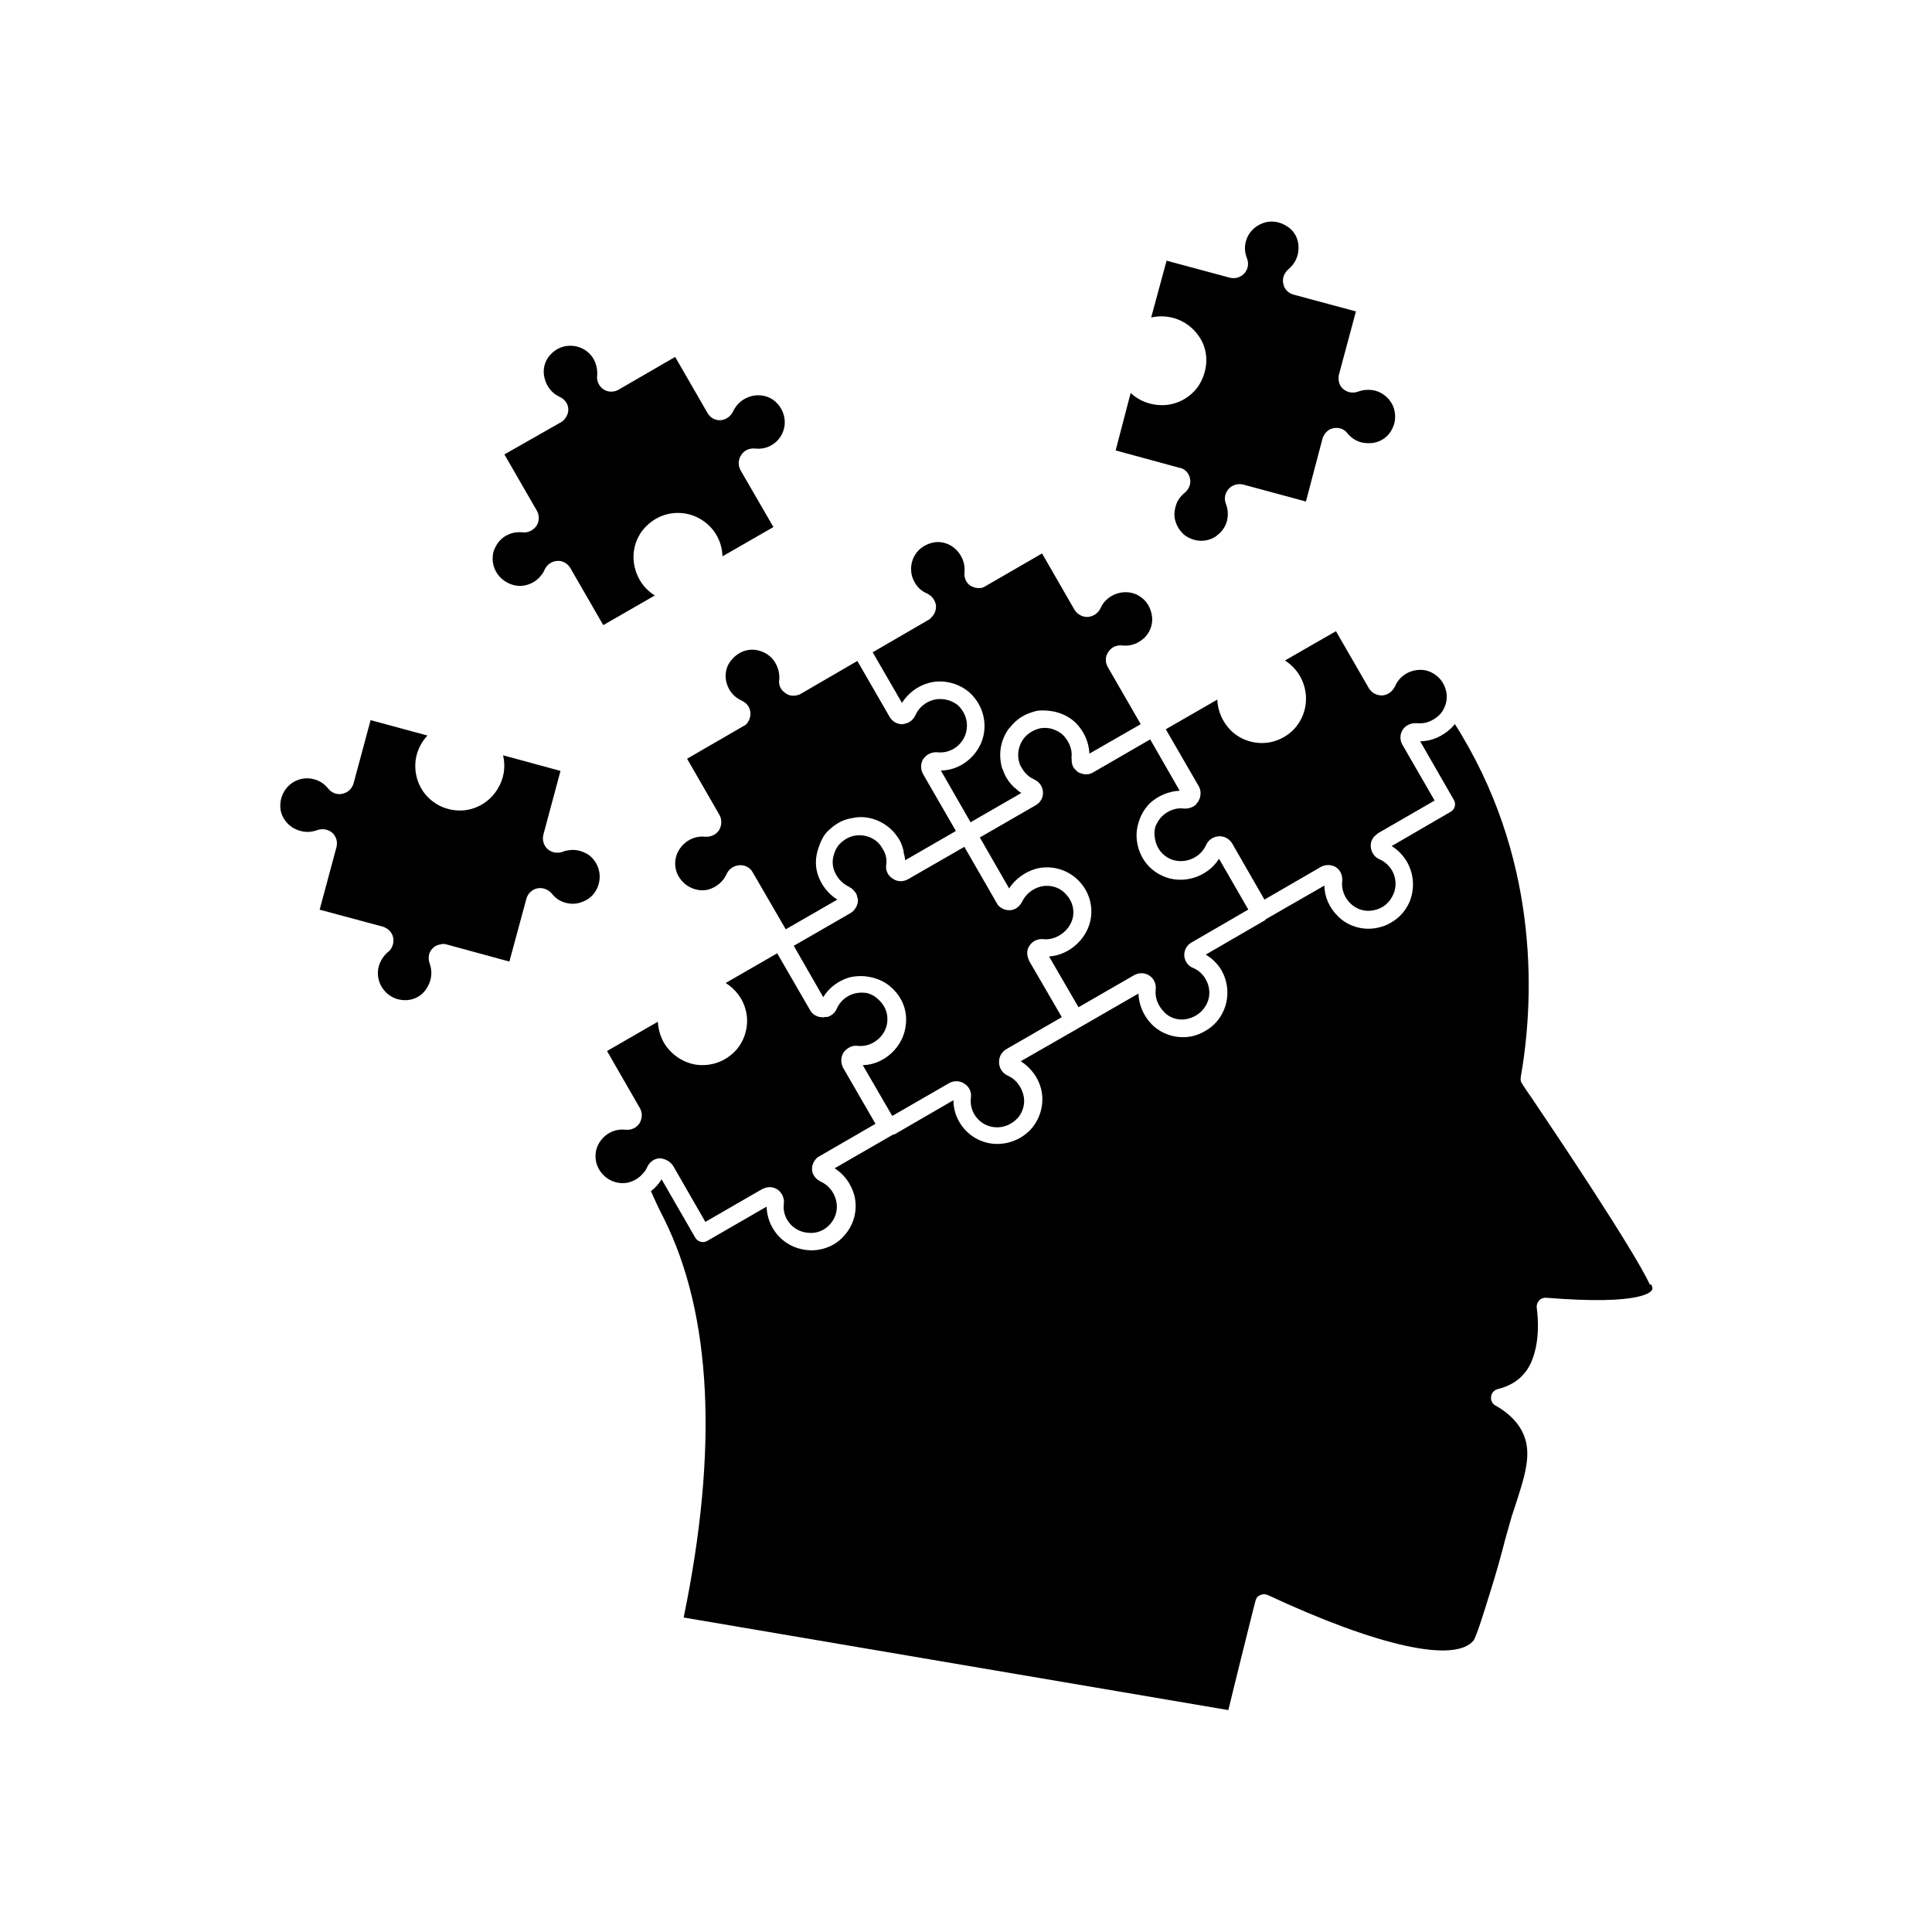 <?xml version="1.0" encoding="UTF-8"?>
<!-- Uploaded to: ICON Repo, www.iconrepo.com, Generator: ICON Repo Mixer Tools -->
<svg fill="#000000" width="800px" height="800px" version="1.1" viewBox="144 144 512 512" xmlns="http://www.w3.org/2000/svg">
 <g>
  <path d="m390.18 308.2-14.914 8.664 7.758 13.402c1.613-2.519 4.133-4.484 7.152-5.289 3.629-1.008 7.859 0 10.781 2.57 2.871 2.672 4.281 6.297 3.879 10.176-0.605 5.691-5.691 10.43-11.488 10.48l7.859 13.703 13.453-7.758c-0.605-0.352-1.059-0.754-1.461-1.16-0.301-0.25-0.605-0.402-0.754-0.656-0.707-0.707-1.309-1.461-1.812-2.367-0.453-0.805-0.754-1.664-1.109-2.519-0.754-2.719-0.605-5.594 0.555-8.16 0.402-0.906 0.855-1.664 1.41-2.367h0.051c0.957-1.258 2.117-2.316 3.426-3.074 1.059-0.656 2.316-1.059 3.578-1.41 1.41-0.301 2.871-0.152 4.332 0.051 2.316 0.402 4.586 1.461 6.297 3.176 2.168 2.215 3.426 5.141 3.527 8.062l13.602-7.809-8.715-15.113c-0.754-1.309-0.707-2.82 0.102-3.981 0.754-1.258 2.215-1.965 3.727-1.762 2.168 0.25 4.281-0.504 5.945-2.117 1.613-1.613 2.367-4.082 1.812-6.297-0.504-2.367-1.965-4.18-4.082-5.141-3.477-1.512-7.859 0.102-9.422 3.629-0.605 1.359-1.863 2.215-3.375 2.367-1.461 0.051-2.82-0.707-3.578-1.965l-8.559-14.867-15.164 8.766c-0.152 0.102-0.352 0.152-0.605 0.301-1.258 0.301-2.519 0-3.527-0.754-0.957-0.805-1.41-2.066-1.258-3.375 0.203-2.168-0.605-4.281-2.117-5.844-1.664-1.715-4.082-2.469-6.297-1.965-2.367 0.555-4.18 1.965-5.141 4.082-0.906 2.117-0.805 4.484 0.352 6.449 0.754 1.359 1.863 2.367 3.223 2.922 1.309 0.605 2.117 1.715 2.418 3.074 0.102 1.359-0.352 2.57-1.41 3.477-0.098 0.199-0.301 0.348-0.449 0.398z"/>
  <path d="m350.52 324.02c0.102-1.461-0.25-2.922-1.008-4.281-1.109-2.016-3.176-3.223-5.391-3.527-2.316-0.25-4.484 0.656-6.047 2.418-1.613 1.664-2.168 4.133-1.512 6.398 0.605 2.117 2.066 3.828 4.082 4.684 1.16 0.555 2.016 1.613 2.168 2.82 0.25 1.16-0.203 2.469-1.059 3.426-0.102 0.102-0.352 0.25-0.453 0.301l-15.215 8.816 8.566 14.863c0.707 1.258 0.656 2.82-0.102 4.082-0.754 1.16-2.215 1.863-3.727 1.715-3.828-0.402-7.406 2.519-7.859 6.348-0.25 2.316 0.656 4.484 2.418 6.047 1.715 1.512 4.18 2.168 6.348 1.613 2.215-0.656 3.93-2.117 4.836-4.133 0.605-1.359 1.965-2.215 3.375-2.316 1.461-0.102 2.82 0.605 3.527 1.863l8.766 15.113 13.652-7.859c-2.519-1.613-4.434-4.082-5.289-7.055-0.656-2.367-0.402-4.836 0.453-7.055 0.453-1.359 1.109-2.719 2.066-3.777 0.957-0.957 1.965-1.812 3.023-2.418 1.359-0.805 2.82-1.211 4.332-1.41l0.051-0.051c0.957-0.102 1.762-0.152 2.719-0.051 2.82 0.301 5.391 1.613 7.356 3.629 0.656 0.707 1.16 1.41 1.664 2.168 0.504 0.855 0.855 1.812 1.109 2.769 0.102 0.301 0.102 0.656 0.152 1.008 0.203 0.605 0.301 1.16 0.352 1.812l13.453-7.758-8.664-15.012c-0.754-1.309-0.754-2.871 0.051-4.133 0.051-0.051 0.102-0.051 0.102-0.102 0.805-1.109 2.168-1.715 3.578-1.613 3.93 0.453 7.457-2.519 7.809-6.297 0.301-2.215-0.605-4.535-2.367-6.195-1.77-1.41-4.238-1.965-6.406-1.41-2.168 0.555-3.93 2.066-4.836 4.082-0.605 1.309-1.762 2.168-3.176 2.316-0.051 0.051-0.102 0.102-0.152 0.051-1.461 0.102-2.82-0.707-3.527-1.965l-8.516-14.762h-0.051l-14.914 8.664c-0.152 0.102-0.402 0.25-0.656 0.301-1.258 0.402-2.57 0.301-3.629-0.605-1.148-0.801-1.703-2.113-1.453-3.523z"/>
  <path d="m510.23 328.3c-1.461 0-2.769-0.707-3.527-2.016l-8.664-15.012-13.504 7.758c1.664 1.109 3.023 2.469 3.981 4.18 1.863 3.223 2.117 7.254 0.605 10.68-1.512 3.477-4.586 5.996-8.465 6.801-3.777 0.754-7.809-0.453-10.531-3.176-2.168-2.215-3.426-5.141-3.527-8.113l-13.652 7.859 8.715 15.062c0.656 1.109 0.605 2.418 0.203 3.477l-0.102 0.102c-0.051 0.102-0.102 0.301-0.152 0.453-0.102 0.102-0.25 0.301-0.352 0.402-0.152 0.102-0.152 0.301-0.301 0.453-0.805 0.754-2.066 1.16-3.176 1.059-2.117-0.301-4.332 0.555-5.894 2.117-0.754 0.754-1.309 1.715-1.715 2.719-0.301 1.109-0.301 2.215-0.051 3.375 0.453 2.418 1.965 4.231 4.082 5.188 3.527 1.461 7.809-0.152 9.422-3.727 0.605-1.359 1.863-2.215 3.375-2.316 1.41-0.102 2.82 0.656 3.578 1.965l8.516 14.812 15.215-8.816c0.152-0.051 0.402-0.102 0.605-0.203 1.258-0.301 2.519-0.102 3.477 0.707 0.957 0.805 1.41 2.016 1.309 3.375-0.25 2.168 0.555 4.332 2.117 5.894 1.664 1.664 3.981 2.367 6.246 1.863 2.367-0.453 4.18-1.965 5.141-4.133 0.957-2.016 0.805-4.484-0.301-6.398-0.754-1.309-1.965-2.367-3.223-2.922-1.309-0.555-2.168-1.664-2.367-3.074-0.25-1.309 0.301-2.672 1.359-3.426 0.152-0.152 0.352-0.352 0.504-0.453l15.012-8.664-8.516-14.762c-0.754-1.309-0.707-2.769 0.051-3.981 0.754-1.211 2.215-1.863 3.777-1.762 2.168 0.25 4.231-0.555 5.945-2.168 0.605-0.605 1.059-1.309 1.359-2.066 0.605-1.309 0.754-2.769 0.453-4.18-0.504-2.367-2.016-4.18-4.133-5.141-1.309-0.605-2.719-0.707-4.082-0.453-2.215 0.402-4.281 1.812-5.289 4.133-0.75 1.52-1.961 2.43-3.523 2.527z"/>
  <path d="m459.8 393.75 15.012-8.715-7.758-13.453c-3.074 4.887-9.621 6.953-14.863 4.586-3.477-1.512-5.996-4.586-6.75-8.465-0.402-1.965-0.301-3.879 0.301-5.742 0.504-1.812 1.512-3.578 2.871-4.988 2.316-2.168 5.141-3.273 8.012-3.426l-7.809-13.602-15.062 8.715c-1.059 0.656-2.215 0.707-3.375 0.25h-0.051c-0.203-0.102-0.402-0.152-0.656-0.301-0.152-0.102-0.402-0.352-0.605-0.605h-0.051l-0.051-0.051c-0.352-0.352-0.605-0.754-0.754-1.16 0-0.152-0.051-0.352-0.152-0.555-0.051-0.352-0.051-0.707-0.051-1.059 0-0.102-0.051-0.25-0.051-0.352 0.301-2.117-0.605-4.281-2.117-5.894-0.754-0.805-1.812-1.359-2.871-1.715-1.059-0.352-2.215-0.402-3.375-0.203-2.367 0.605-4.231 2.016-5.141 4.133-0.707 1.613-0.805 3.223-0.352 4.887 0.152 0.555 0.402 1.059 0.707 1.512 0.754 1.359 1.863 2.367 3.273 3.023 1.359 0.605 2.215 1.863 2.316 3.273 0.102 1.512-0.656 2.871-1.965 3.578l-14.762 8.516 7.758 13.504c1.613-2.469 4.133-4.332 7.055-5.188 3.777-1.008 7.809-0.051 10.781 2.57 2.871 2.57 4.332 6.297 3.879 10.125-0.656 5.594-5.644 10.176-11.133 10.531l7.809 13.453 14.762-8.516c1.309-0.707 2.82-0.656 3.981 0.102 1.258 0.805 1.863 2.215 1.715 3.727-0.25 2.168 0.605 4.281 2.215 5.945 1.512 1.664 3.981 2.367 6.246 1.812 2.316-0.555 4.18-2.016 5.141-4.133 0.957-2.016 0.754-4.434-0.352-6.348-0.707-1.309-1.863-2.367-3.375-3.023-1.359-0.504-2.215-1.863-2.316-3.273-0.051-1.359 0.656-2.769 1.965-3.477z"/>
  <path d="m410.63 422.07 14.762-8.516-8.664-14.914c-0.051-0.203-0.102-0.402-0.25-0.656-0.453-1.309-0.301-2.672 0.555-3.629 0.051-0.051 0.051-0.051 0.051-0.102 0.906-1.059 2.168-1.512 3.527-1.359 3.527 0.352 7.356-2.57 7.809-6.348 0.25-2.316-0.656-4.484-2.469-6.098-1.613-1.512-4.133-2.066-6.297-1.461-2.168 0.605-3.879 2.066-4.785 3.981-0.605 1.16-1.613 2.016-2.871 2.215-0.051 0.051-0.051 0-0.102 0-1.109 0.152-2.316-0.25-3.176-1.059-0.152-0.152-0.301-0.301-0.402-0.504l-8.766-15.215-0.051 0.051-14.812 8.516c-1.309 0.754-2.82 0.754-4.082-0.102-1.258-0.754-1.965-2.168-1.762-3.629 0.25-1.512-0.102-3.023-0.957-4.332-0.25-0.453-0.605-0.957-0.957-1.359-1.16-1.258-2.719-1.965-4.434-2.168-2.316-0.25-4.484 0.656-6.098 2.418-0.754 0.805-1.211 1.863-1.512 3.023-0.301 1.109-0.301 2.215 0 3.375 0.656 2.117 2.117 3.879 4.082 4.785 0.102 0.051 0.25 0.102 0.352 0.25 0.301 0.102 0.555 0.352 0.805 0.605 0.102 0.102 0.203 0.301 0.352 0.402 0.301 0.352 0.555 0.754 0.656 1.258v0.051 0.051c0.102 0.301 0.203 0.605 0.25 0.805-0.051 0.25-0.102 0.453-0.051 0.707-0.25 1.211-0.906 2.215-1.863 2.82l-15.113 8.715 7.809 13.602c1.512-2.469 3.93-4.332 6.953-5.238 2.016-0.453 3.93-0.453 5.844 0 1.863 0.402 3.727 1.309 5.141 2.57 3.023 2.672 4.434 6.297 3.93 10.125-0.605 5.691-5.644 10.43-11.387 10.578l7.809 13.453 15.012-8.664c1.309-0.754 2.871-0.707 4.082 0.102 1.258 0.754 1.965 2.215 1.762 3.629-0.203 1.613 0.102 3.125 0.855 4.434 1.109 1.965 3.125 3.273 5.34 3.477 2.316 0.25 4.535-0.656 6.195-2.418 1.461-1.664 2.117-4.133 1.461-6.297-0.605-2.215-2.016-3.981-3.981-4.887-1.41-0.605-2.316-1.863-2.418-3.375-0.098-1.555 0.609-2.914 1.867-3.668z"/>
  <path d="m322.41 453 8.516 14.812 15.012-8.664c0.102-0.102 0.352-0.152 0.605-0.25 1.309-0.555 2.672-0.301 3.727 0.504 1.059 0.906 1.613 2.168 1.461 3.527-0.203 1.461 0.102 3.023 0.855 4.281 1.109 1.965 3.176 3.273 5.391 3.477 2.367 0.301 4.535-0.555 6.098-2.367 1.512-1.715 2.066-4.133 1.461-6.348-0.555-2.117-2.016-3.879-3.93-4.785-1.309-0.605-2.117-1.613-2.367-2.82-0.203-1.258 0.25-2.418 1.109-3.375 0.152-0.152 0.301-0.301 0.504-0.402l15.164-8.766-8.566-14.812c-0.707-1.309-0.656-2.871 0.102-4.082 0.906-1.211 2.215-1.965 3.777-1.762 3.777 0.402 7.406-2.519 7.809-6.297 0.25-2.316-0.605-4.484-2.469-6.098-0.754-0.754-1.762-1.309-2.922-1.613-1.059-0.152-2.117-0.152-3.176 0.102-2.117 0.504-3.93 2.016-4.836 4.082-0.402 1.008-1.309 1.812-2.469 2.168-0.203 0-0.352-0.051-0.555 0-0.152 0.051-0.352 0.051-0.504 0.102-0.25 0-0.352-0.051-0.453-0.051h-0.152c-1.16-0.102-2.316-0.754-2.922-1.863l-8.715-15.062-13.652 7.859c2.57 1.613 4.535 4.133 5.289 7.106 1.008 3.727 0 7.809-2.519 10.68-2.672 2.922-6.297 4.281-10.125 3.93-3.727-0.402-7.106-2.672-9.02-5.894-0.957-1.715-1.461-3.527-1.613-5.543l-13.453 7.758 8.664 15.062c0.754 1.258 0.707 2.769-0.051 4.082-0.855 1.258-2.215 1.863-3.777 1.715-1.715-0.203-3.273 0.25-4.586 1.059-1.762 1.16-3.074 3.074-3.273 5.238-0.25 2.316 0.656 4.484 2.469 6.098 1.613 1.41 3.828 2.016 5.844 1.664 0.152 0 0.301-0.051 0.453-0.102 1.461-0.402 2.719-1.16 3.629-2.215 0.555-0.555 0.957-1.109 1.258-1.812 0.605-1.359 1.863-2.316 3.375-2.367 1.422 0.133 2.781 0.836 3.535 2.047z"/>
  <path d="m581.22 484.39c-4.434-9.422-24.738-39.699-31.438-49.625-1.309-1.812-2.117-3.125-2.418-3.578-0.352-0.453-0.453-1.109-0.352-1.715 3.273-18.641 5.594-55.316-15.82-90.938-0.504-0.855-1.059-1.762-1.664-2.672-0.25 0.402-0.605 0.754-0.957 1.109-2.316 2.168-5.188 3.477-8.211 3.477l8.918 15.516c0.656 1.109 0.301 2.519-0.855 3.176l-15.617 9.07c1.715 1.059 3.074 2.519 4.082 4.231 1.863 3.273 2.066 7.254 0.605 10.68-1.059 2.316-2.719 4.18-4.887 5.391-1.059 0.656-2.316 1.109-3.578 1.359-3.777 0.805-7.809-0.352-10.531-3.125-2.215-2.215-3.477-5.039-3.527-8.062l-15.516 8.918c-0.102 0.152-0.152 0.301-0.352 0.352l-15.566 9.02c1.762 1.059 3.176 2.469 4.18 4.18 1.863 3.273 2.066 7.254 0.555 10.68-1.008 2.316-2.719 4.18-4.887 5.391-1.109 0.656-2.215 1.109-3.578 1.41-3.777 0.754-7.859-0.402-10.578-3.176-2.168-2.215-3.426-5.141-3.527-8.16l-15.469 8.918c-0.051 0-0.102 0.051-0.152 0 0 0.102-0.051 0.102-0.102 0.152l-15.469 8.867c2.57 1.664 4.535 4.133 5.34 7.152 1.008 3.727 0 7.859-2.57 10.781-0.855 0.957-1.863 1.762-3.023 2.418-2.168 1.211-4.637 1.762-7.152 1.512-3.777-0.402-7.055-2.57-8.918-5.844-1.008-1.762-1.512-3.629-1.512-5.691l-15.566 9.02c-0.102 0.051-0.301 0.102-0.453 0.102l-15.469 8.918c2.519 1.613 4.332 4.082 5.188 7.055 1.008 3.777 0 7.859-2.57 10.68-0.855 1.059-1.812 1.812-2.922 2.469-2.168 1.211-4.637 1.762-7.106 1.461-3.777-0.402-7.106-2.519-9.02-5.844-1.008-1.715-1.512-3.629-1.613-5.644l-15.719 9.07c-1.109 0.656-2.519 0.25-3.176-0.855l-8.918-15.469c-0.754 1.211-1.715 2.316-2.82 3.125 1.059 2.469 2.215 4.938 3.477 7.356 12.645 25.441 14.41 60.961 5.188 105.65l144.34 24.535c2.117-8.715 4.281-17.332 6.449-26.047l0.754-2.922c0.152-0.656 0.605-1.258 1.258-1.512 0.656-0.301 1.359-0.301 2.016 0 29.172 13.602 49.523 18.086 54.512 12.043 0.707-0.957 2.719-7.305 4.434-12.898 1.812-5.742 3.074-10.43 3.981-14.008 0.707-2.469 1.258-4.484 1.715-6.047l0.707-2.117c2.871-8.816 4.836-14.711 2.117-20.203-1.762-3.527-4.836-5.691-7.055-6.953-0.906-0.453-1.359-1.359-1.258-2.367 0.102-0.957 0.754-1.762 1.715-2.016 3.176-0.805 5.543-2.215 7.152-4.281 0.605-0.605 1.059-1.461 1.715-2.719 2.316-5.238 1.965-11.387 1.512-14.66-0.051-0.656 0.203-1.359 0.656-1.863 0.453-0.504 1.16-0.754 1.863-0.707 25.996 2.117 27.961-1.762 28.113-2.215 0.102-0.301 0-0.754-0.301-1.309-0.297 0.105-0.297 0.055-0.348 0.004z"/>
  <path d="m299.49 370.22-0.352-0.152c-1.461-0.754-3.074-1.008-4.586-0.707-0.453 0.051-0.957 0.152-1.359 0.352-1.41 0.504-2.922 0.301-4.082-0.707-1.059-0.957-1.461-2.469-1.109-3.828l4.535-16.879-15.215-4.133c0.707 3.023 0.25 6.098-1.359 8.766-1.965 3.375-5.492 5.594-9.371 5.844-3.93 0.203-7.508-1.41-9.926-4.332-2.367-2.922-3.176-6.902-2.215-10.48 0.555-1.965 1.512-3.629 2.82-5.039l-15.062-4.082-4.484 16.676c-0.402 1.461-1.512 2.519-2.922 2.82-1.41 0.352-2.871-0.152-3.828-1.359-1.008-1.258-2.316-2.117-3.777-2.469-2.117-0.605-4.484-0.102-6.246 1.309-1.762 1.461-2.769 3.629-2.672 6.098 0.102 2.215 1.461 4.332 3.426 5.492 2.016 1.16 4.231 1.359 6.297 0.605 1.359-0.504 2.922-0.301 4.082 0.707 1.059 1.008 1.461 2.418 1.059 3.879l-4.434 16.473 16.676 4.484c0.152 0.051 0.402 0.102 0.656 0.25 1.258 0.605 2.066 1.715 2.215 3.023 0.102 1.359-0.402 2.719-1.512 3.527-1.109 0.957-1.965 2.316-2.367 3.727-0.605 2.168-0.051 4.586 1.359 6.297 1.461 1.812 3.578 2.769 5.996 2.672 2.316-0.102 4.434-1.41 5.543-3.477 1.109-1.863 1.359-4.133 0.605-6.195-0.453-1.211-0.352-2.57 0.352-3.578 0.352-0.453 0.754-0.805 1.211-1.109 0.605-0.301 1.258-0.453 2.016-0.555 0.203 0.051 0.352 0.051 0.555 0.051l16.977 4.637 4.484-16.574c0.352-1.41 1.512-2.519 2.871-2.82 1.461-0.301 2.922 0.25 3.879 1.359 0.855 1.109 2.016 1.965 3.375 2.367 0.102 0.051 0.25 0.051 0.352 0.102 1.461 0.402 3.023 0.301 4.332-0.25 0.707-0.25 1.359-0.605 1.965-1.059 1.812-1.461 2.769-3.629 2.672-6.047-0.156-2.406-1.516-4.574-3.43-5.684z"/>
  <path d="m283.52 299.04 0.352-0.102c1.562-0.504 2.871-1.461 3.727-2.719 0.301-0.352 0.555-0.805 0.707-1.211 0.605-1.359 1.863-2.266 3.375-2.367 1.41-0.102 2.769 0.707 3.477 1.914l8.715 15.113 13.652-7.859c-2.621-1.613-4.484-4.18-5.238-7.152-1.008-3.727-0.102-7.809 2.519-10.73 2.672-2.922 6.297-4.332 10.125-3.93 3.727 0.402 7.106 2.621 8.969 5.844 1.008 1.762 1.512 3.68 1.562 5.594l13.504-7.758-8.664-14.965c-0.754-1.309-0.707-2.871 0.102-4.082 0.754-1.258 2.168-1.914 3.68-1.762 1.562 0.152 3.125-0.102 4.383-0.906 1.914-1.059 3.223-3.074 3.477-5.34 0.203-2.266-0.605-4.535-2.469-6.195-1.664-1.512-4.133-2.016-6.297-1.461-2.266 0.605-3.93 2.016-4.887 4.031-0.605 1.309-1.863 2.266-3.375 2.367-1.461 0.051-2.719-0.656-3.477-2.016l-8.516-14.762-14.965 8.664c-0.152 0.102-0.352 0.203-0.605 0.301-1.309 0.453-2.672 0.25-3.68-0.555-1.059-0.855-1.613-2.215-1.41-3.578 0.102-1.461-0.25-2.973-0.957-4.281-1.109-1.965-3.223-3.273-5.391-3.477-2.316-0.25-4.484 0.605-6.098 2.367-1.562 1.715-2.117 4.133-1.461 6.348 0.555 2.117 1.965 3.879 3.93 4.785 1.211 0.555 2.066 1.562 2.266 2.769 0.102 0.605 0.051 1.109-0.102 1.664-0.203 0.605-0.555 1.211-1.059 1.762-0.152 0.102-0.301 0.203-0.402 0.352l-15.316 8.715 8.566 14.863c0.754 1.258 0.707 2.871-0.051 4.031-0.855 1.258-2.266 1.914-3.68 1.762-1.41-0.152-2.769 0.051-4.031 0.707-0.102 0.051-0.203 0.102-0.352 0.152-1.309 0.754-2.316 1.914-2.922 3.223-0.352 0.656-0.555 1.359-0.605 2.117-0.25 2.316 0.605 4.535 2.418 6.144 1.867 1.617 4.336 2.223 6.504 1.617z"/>
  <path d="m459.35 270.77c0.352 1.41-0.25 2.871-1.41 3.828-0.805 0.656-1.461 1.461-1.965 2.418-0.453 1.008-0.707 2.117-0.754 3.273 0 0.453 0.051 0.957 0.152 1.359 0.402 1.762 1.461 3.426 2.922 4.434 2.066 1.309 4.434 1.613 6.602 0.754 0.656-0.25 1.309-0.605 1.812-1.109 1.16-0.855 2.066-2.215 2.469-3.727 0-0.102 0.051-0.25 0.051-0.352 0.301-1.359 0.152-2.769-0.352-4.133-0.555-1.359-0.25-2.871 0.754-3.981 1.008-1.059 2.469-1.461 3.879-1.109l16.574 4.484 4.484-17.027c0.102-0.203 0.25-0.352 0.301-0.555 0.352-0.605 0.855-1.109 1.41-1.461 0.453-0.25 1.008-0.402 1.613-0.453 1.211-0.102 2.469 0.402 3.223 1.461 1.41 1.715 3.477 2.672 5.691 2.57 2.316 0.051 4.535-1.16 5.742-3.074 1.309-2.066 1.512-4.332 0.707-6.551-0.805-2.066-2.672-3.727-4.785-4.281-1.461-0.352-3.074-0.301-4.434 0.203-1.309 0.504-2.719 0.352-3.828-0.453-1.059-0.754-1.613-2.066-1.461-3.426 0-0.25 0.051-0.453 0.102-0.656l4.484-16.676-16.473-4.434c-1.461-0.402-2.519-1.461-2.769-2.871-0.352-1.461 0.25-2.922 1.359-3.879 1.715-1.41 2.672-3.426 2.672-5.691 0.051-2.316-1.109-4.535-3.074-5.691-2.066-1.359-4.484-1.613-6.551-0.754-2.117 0.805-3.777 2.57-4.332 4.785-0.402 1.41-0.301 3.023 0.301 4.484 0.555 1.41 0.25 2.922-0.707 3.981-1.008 1.059-2.469 1.512-3.93 1.109l-16.676-4.484-4.082 15.062c1.965-0.453 3.879-0.402 5.844 0.102 3.578 0.957 6.602 3.629 8.012 7.106 1.359 3.527 0.855 7.457-1.258 10.832-2.168 3.223-5.844 5.188-9.723 5.188-3.074 0-6.047-1.109-8.312-3.223l-3.981 15.215 16.828 4.586c1.508 0.199 2.566 1.406 2.867 2.816z"/>
 </g>
</svg>